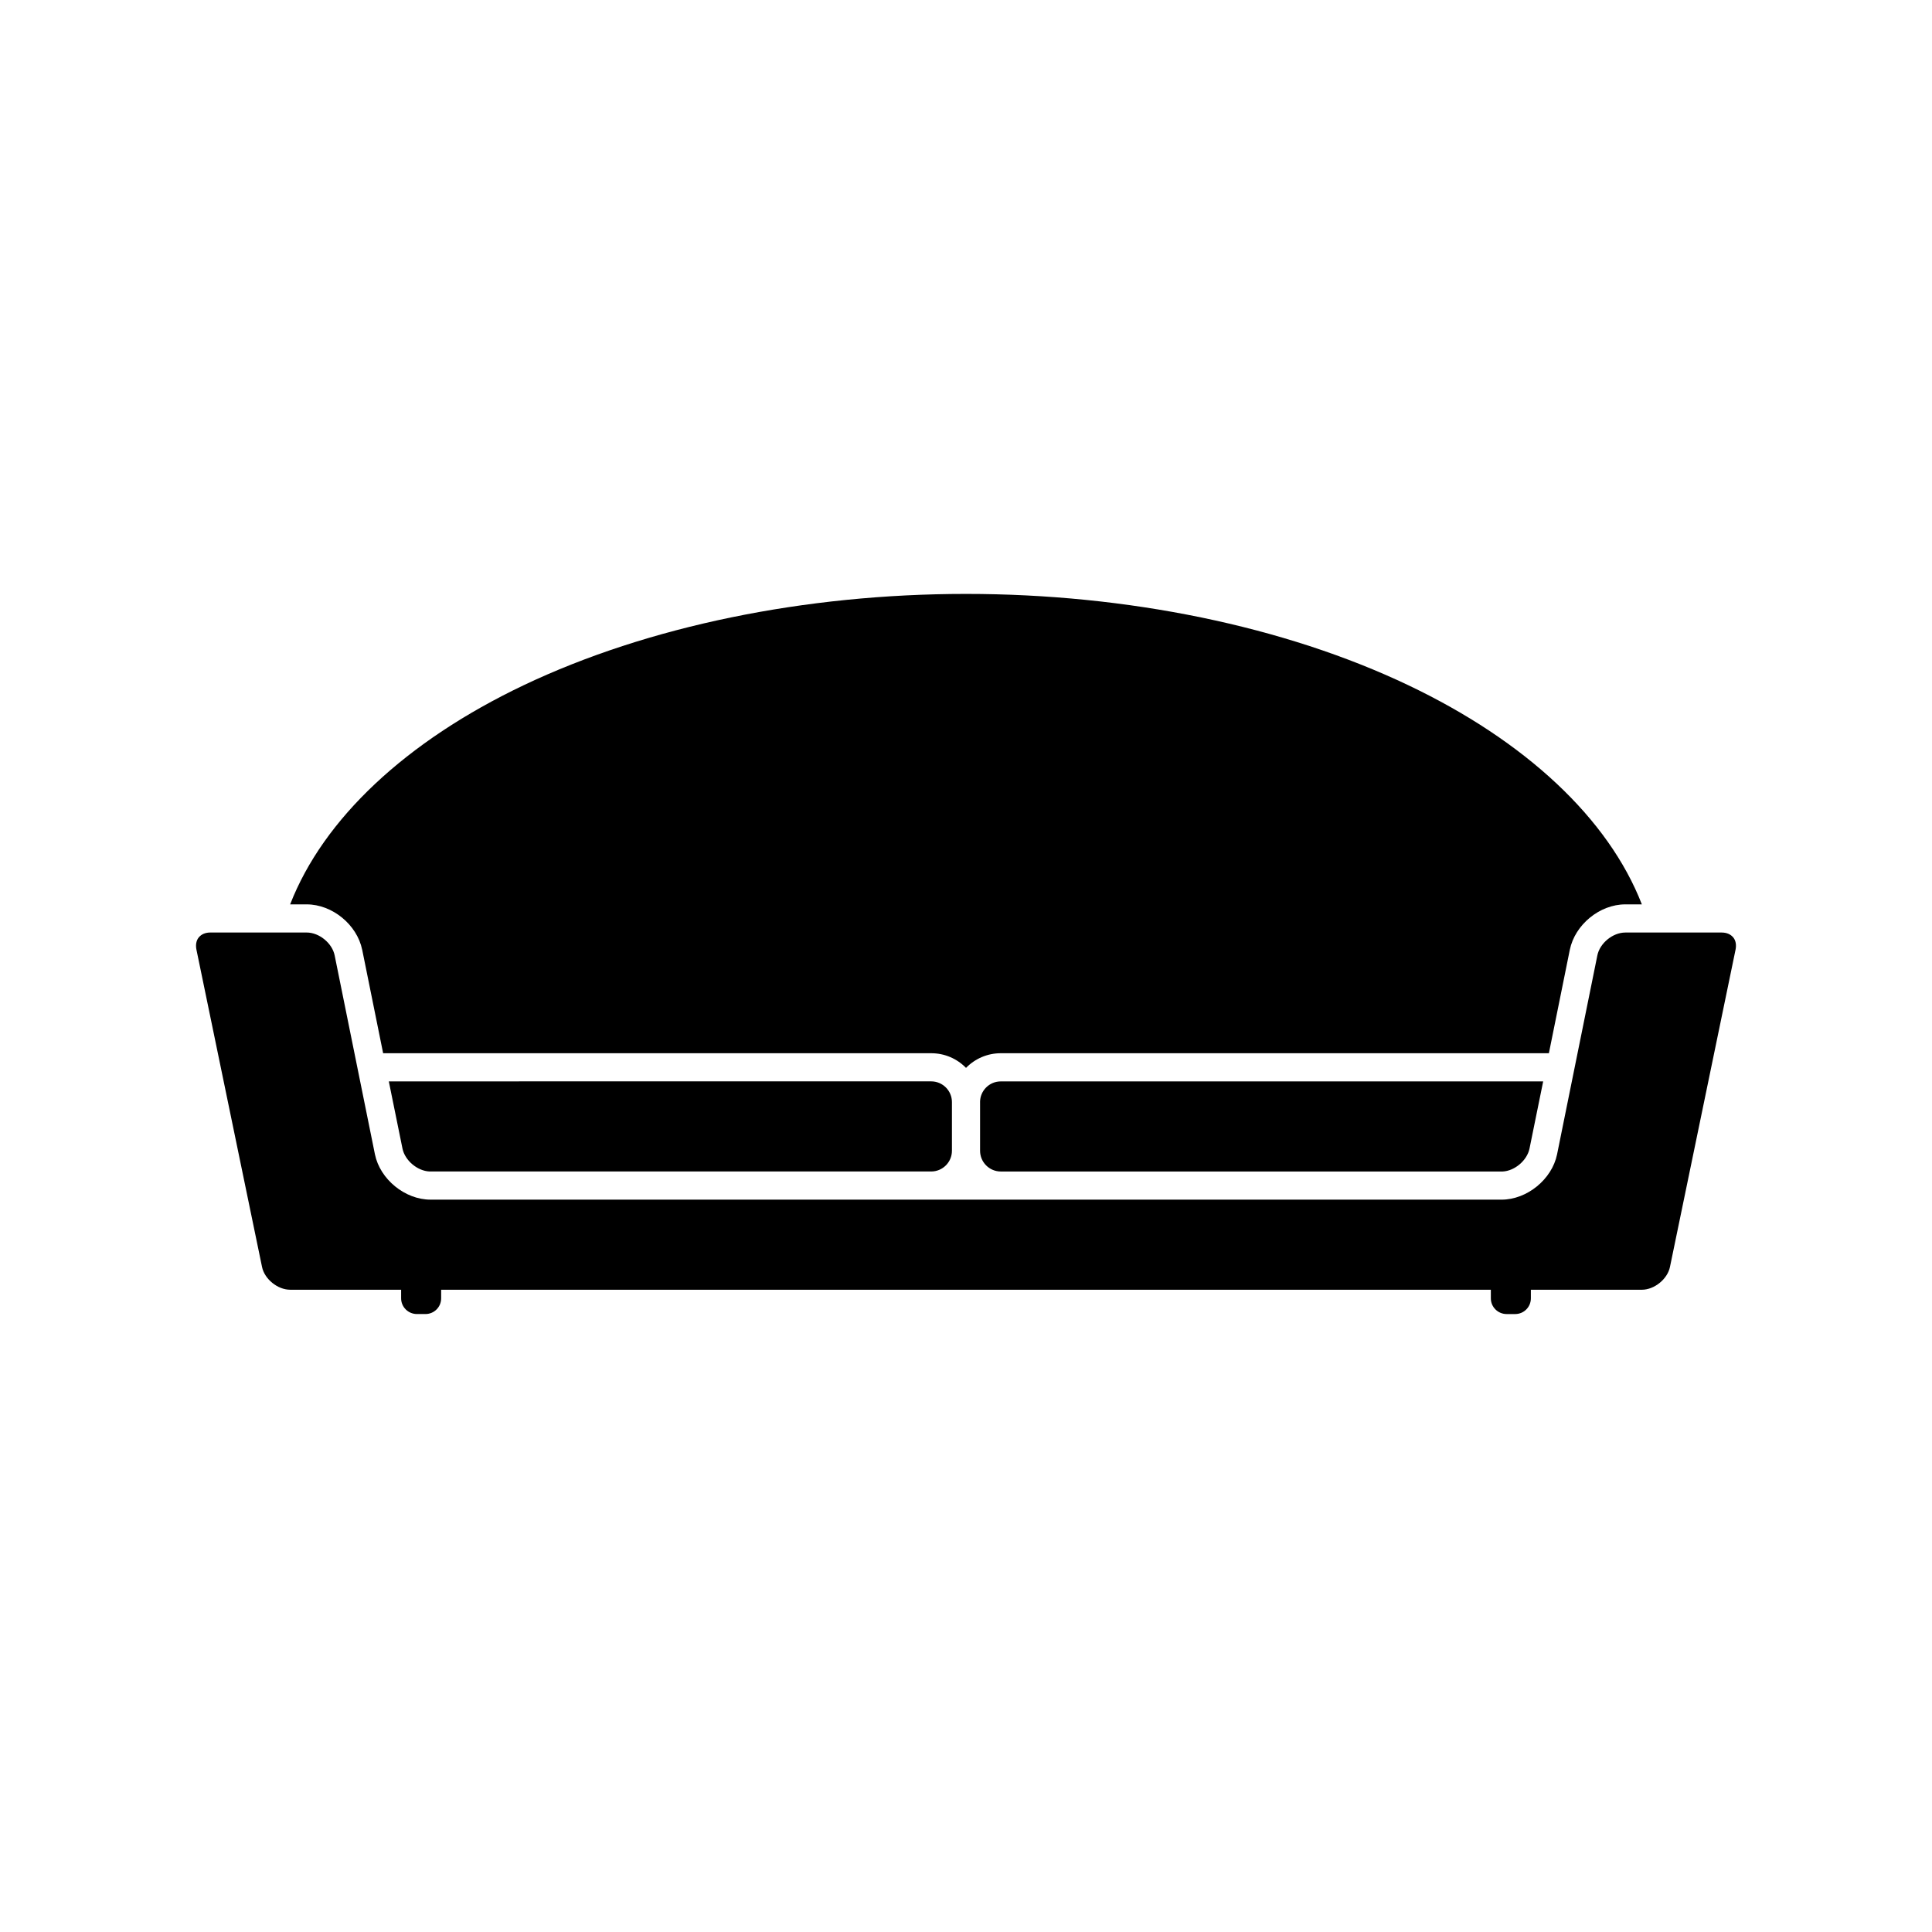 <?xml version="1.0" encoding="UTF-8"?>
<!-- Uploaded to: ICON Repo, www.iconrepo.com, Generator: ICON Repo Mixer Tools -->
<svg fill="#000000" width="800px" height="800px" version="1.1" viewBox="144 144 512 512" xmlns="http://www.w3.org/2000/svg">
 <g>
  <path d="m603.34 392.44c-0.707-0.855-1.762-1.309-3.074-1.309h-25.543c-3.324 0-6.75 2.82-7.406 6.047l-10.68 52.75c-1.359 6.602-7.961 11.992-14.711 11.992l-283.85-0.004c-6.75 0-13.352-5.391-14.711-11.992l-10.68-52.75c-0.656-3.223-4.082-6.047-7.406-6.047h-25.543c-1.309 0-2.367 0.453-3.074 1.309-0.656 0.805-0.855 1.965-0.605 3.223l17.383 84.086c0.656 3.223 4.133 6.047 7.457 6.047h29.406v2.281c0 2.301 1.879 4.16 4.191 4.16h2.254c2.312 0 4.16-1.859 4.16-4.16v-2.277h278.18v2.281c0 2.301 1.879 4.16 4.191 4.16h2.254c2.312 0 4.16-1.859 4.16-4.16v-2.281h29.406c3.324 0 6.801-2.828 7.457-6.047l17.383-84.086c0.254-1.258 0.055-2.418-0.602-3.223z"/>
  <path d="m403.73 436.07v12.898c0 3.027 2.469 5.492 5.492 5.492h133c3.176-0.145 6.449-2.918 7.106-6.039l3.629-17.836h-143.74c-3.023-0.008-5.492 2.461-5.492 5.484z"/>
  <path d="m247.04 430.58 3.629 17.836c0.656 3.125 3.93 5.894 7.152 6.039h132.96c3.023 0 5.492-2.465 5.492-5.492v-12.898c0-3.027-2.469-5.492-5.492-5.492l-143.74 0.004z"/>
  <path d="m239.99 395.71 5.543 27.406h145.25c3.527 0 6.801 1.41 9.219 3.883 2.418-2.469 5.691-3.883 9.219-3.883h145.25l5.543-27.406c1.359-6.648 7.91-12.043 14.711-12.043h4.383c-8.816-22.672-30.684-43.227-61.918-58.09-32.797-15.617-74.465-24.184-117.19-24.184s-84.336 8.566-117.19 24.184c-31.234 14.863-53.102 35.418-61.918 58.09h4.383c6.801 0.004 13.352 5.394 14.711 12.043z"/>
 </g>
</svg>